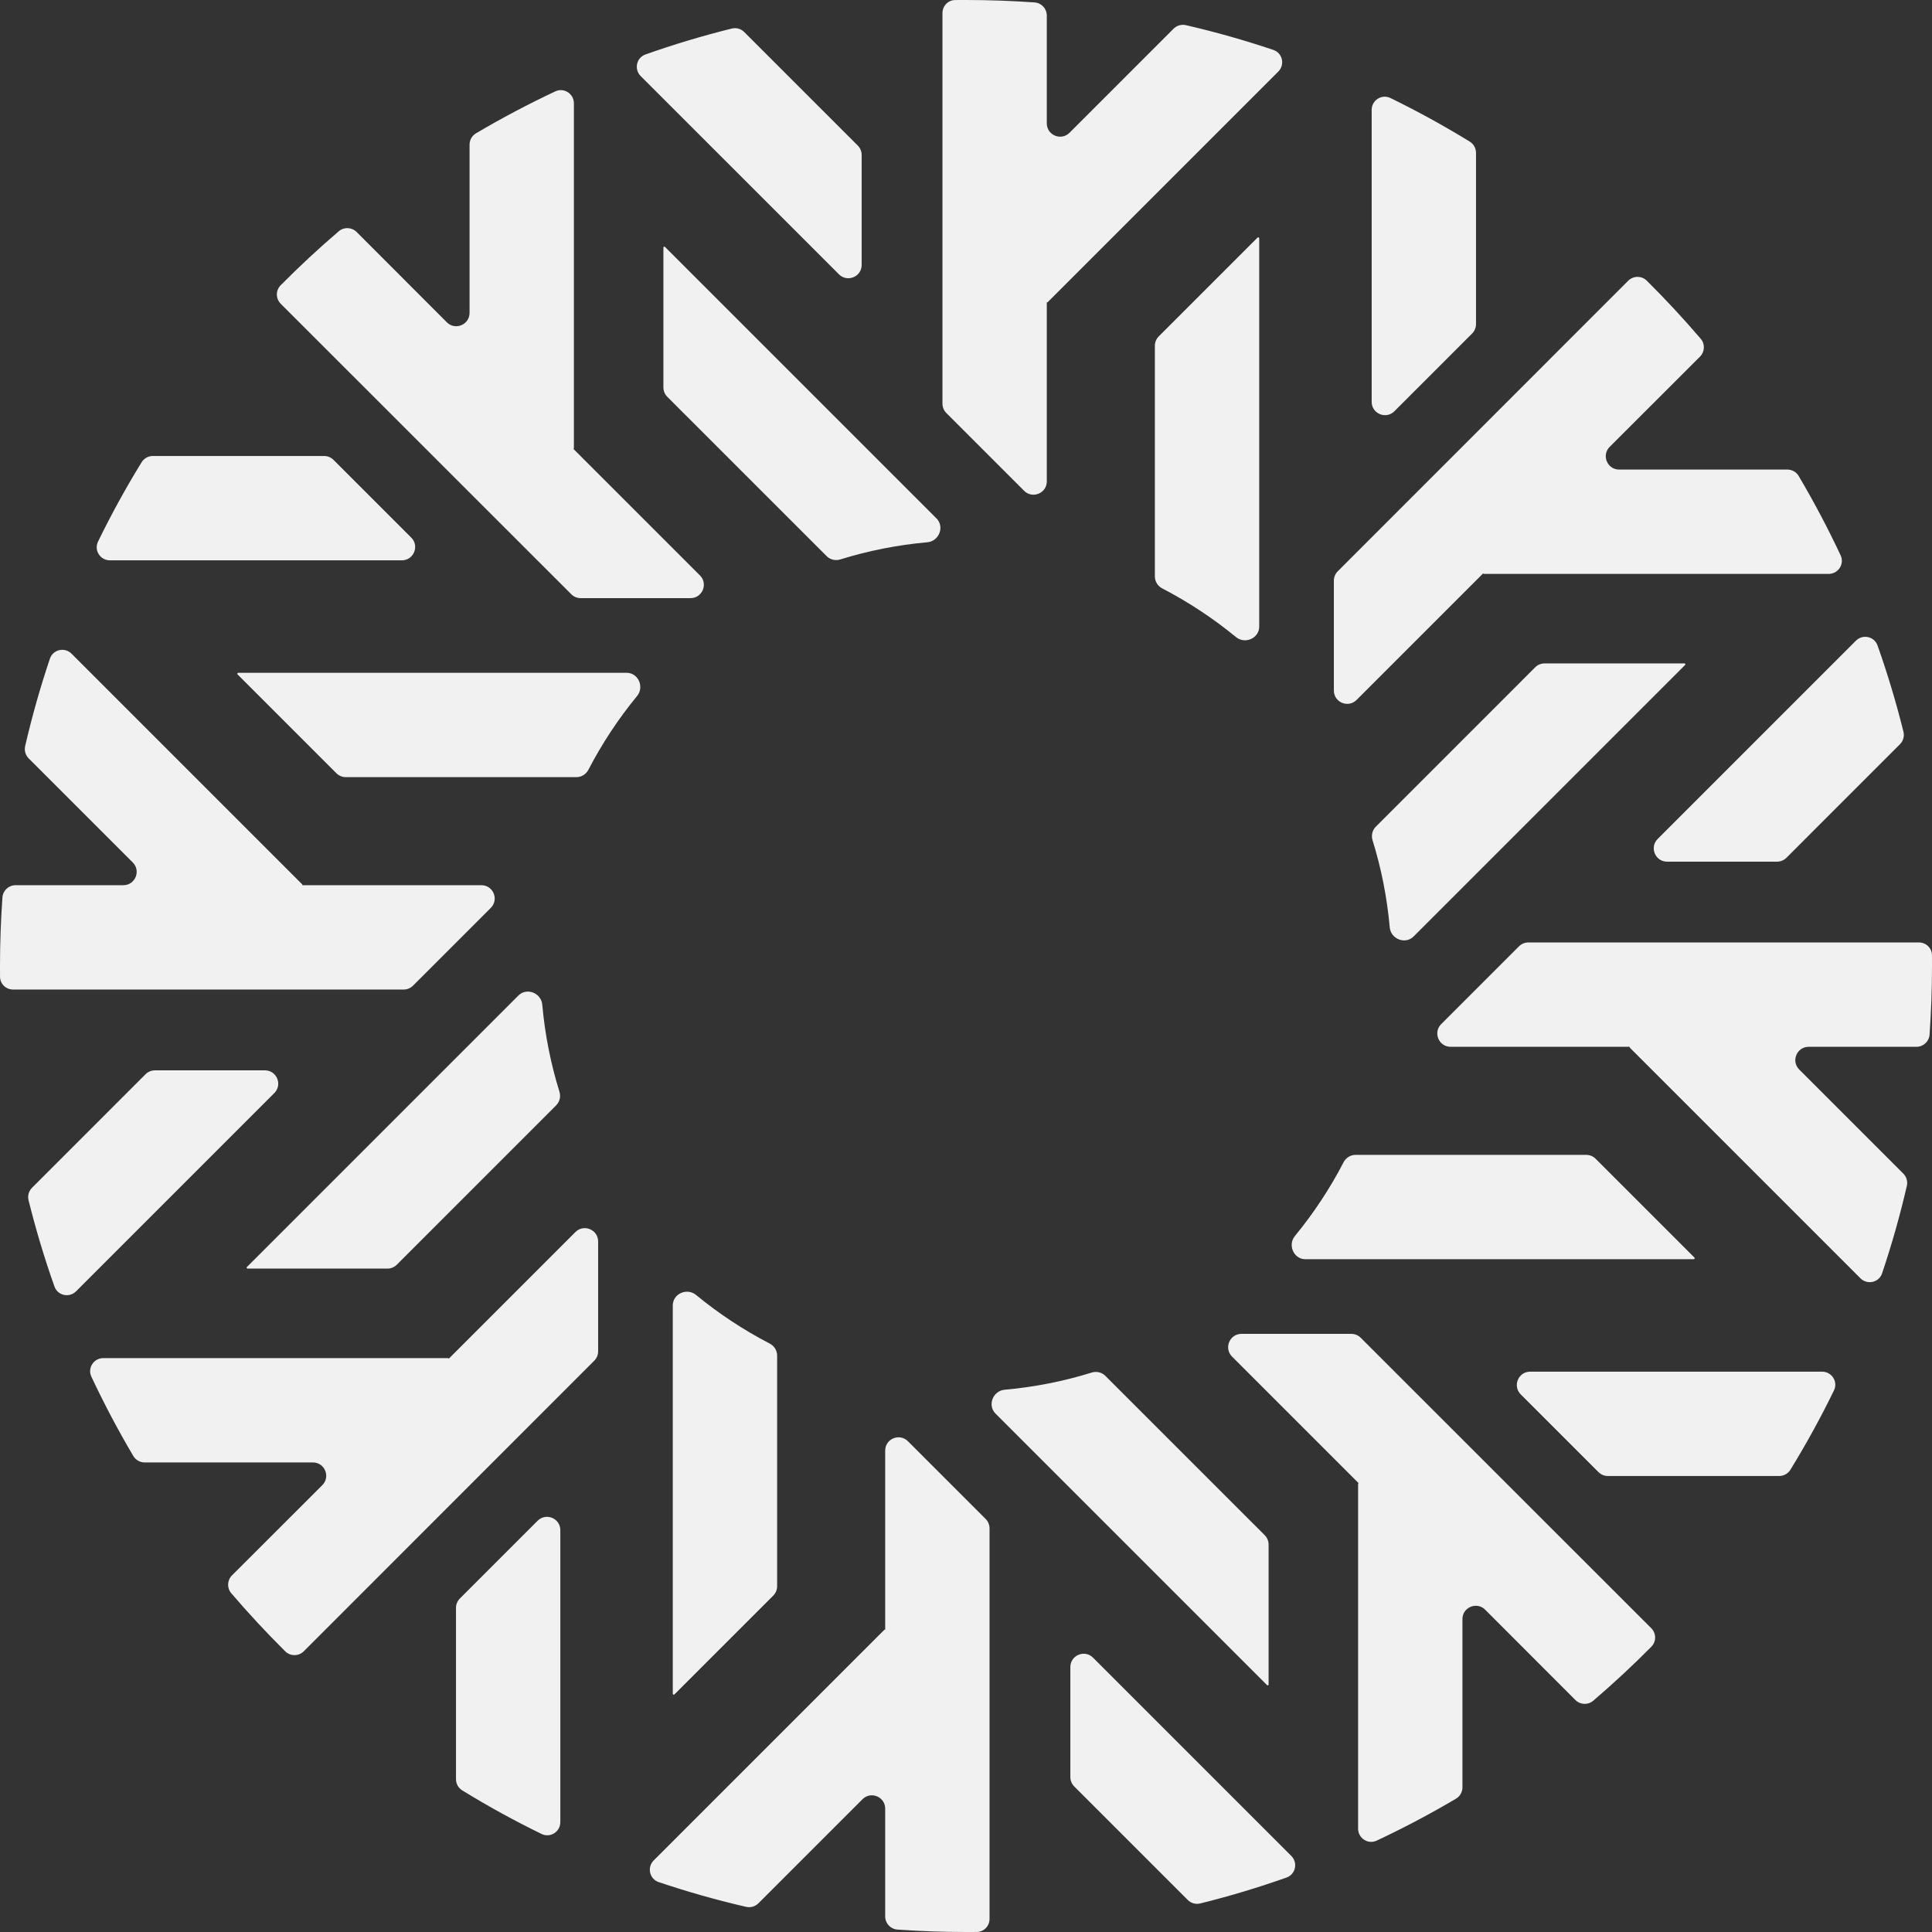 <svg width="120" height="120" viewBox="0 0 120 120" fill="none" xmlns="http://www.w3.org/2000/svg">
<rect x="0" y="0" width="120" height="120" fill="#333333" stroke="none"/>
<g clip-path="url(#clip0_35_161)">
<path d="M113.581 35.646C114.178 35.646 114.578 35.031 114.324 34.49C113.531 32.803 112.663 31.161 111.72 29.566C111.573 29.316 111.304 29.165 111.014 29.165H100.565C99.829 29.165 99.46 28.274 99.981 27.754L105.589 22.152C105.891 21.85 105.914 21.366 105.635 21.041C104.566 19.792 103.447 18.585 102.282 17.432C101.962 17.115 101.447 17.12 101.129 17.439L83.091 35.483C82.936 35.638 82.849 35.848 82.849 36.067V42.89C82.849 43.626 83.739 43.995 84.259 43.475L92.114 35.62C92.123 35.611 92.139 35.618 92.139 35.631V35.631C92.139 35.639 92.145 35.646 92.153 35.646H113.581ZM86.362 6.089C85.82 5.825 85.197 6.224 85.197 6.827V24.96C85.197 25.695 86.087 26.064 86.607 25.544L91.436 20.715C91.591 20.56 91.678 20.35 91.678 20.131V9.495C91.678 9.21 91.532 8.945 91.289 8.796C89.693 7.814 88.05 6.912 86.362 6.089ZM78.151 14.741C78.134 14.741 78.119 14.747 78.107 14.759L71.973 20.893C71.818 21.048 71.731 21.259 71.731 21.478V35.802C71.731 36.116 71.91 36.403 72.189 36.547C73.825 37.396 75.359 38.411 76.769 39.57C77.33 40.031 78.212 39.645 78.212 38.919V14.802C78.212 14.768 78.184 14.741 78.151 14.741V14.741ZM73.656 1.562C73.381 1.499 73.093 1.583 72.893 1.783L66.429 8.247C65.909 8.767 65.019 8.398 65.019 7.662V0.969C65.019 0.54 64.69 0.181 64.261 0.151C62.853 0.052 61.434 0 60 0C59.776 0 59.551 0 59.328 0.002C58.886 0.006 58.538 0.37 58.538 0.812V25.071C58.538 25.29 58.625 25.5 58.78 25.655L63.609 30.484C64.129 31.004 65.019 30.636 65.019 29.9V18.788C65.019 18.774 65.035 18.768 65.045 18.777V18.777C65.05 18.783 65.06 18.783 65.066 18.777L79.396 4.447C79.824 4.019 79.662 3.293 79.089 3.1C77.314 2.502 75.502 1.988 73.656 1.562ZM41.303 15.336C41.281 15.313 41.244 15.313 41.222 15.336V15.336C41.211 15.347 41.205 15.361 41.205 15.377V24.062C41.205 24.282 41.292 24.492 41.447 24.647L51.344 34.543C51.565 34.764 51.891 34.841 52.19 34.748C53.922 34.21 55.732 33.848 57.599 33.681C58.325 33.616 58.683 32.716 58.167 32.2L41.303 15.336ZM46.227 1.991C46.024 1.787 45.73 1.704 45.451 1.773C43.628 2.226 41.839 2.763 40.091 3.383C39.526 3.584 39.372 4.302 39.795 4.726L52.109 17.039C52.629 17.559 53.519 17.191 53.519 16.455V9.624C53.519 9.405 53.432 9.195 53.277 9.04L46.227 1.991Z" fill="#F1F1F1"/>
<path d="M84.354 113.581C84.354 114.178 84.969 114.578 85.51 114.324C87.198 113.531 88.839 112.663 90.434 111.72C90.684 111.573 90.835 111.304 90.835 111.014V100.565C90.835 99.829 91.725 99.46 92.246 99.981L97.848 105.589C98.15 105.891 98.634 105.914 98.959 105.635C100.208 104.566 101.414 103.447 102.568 102.282C102.885 101.962 102.88 101.447 102.561 101.129L84.517 83.091C84.362 82.936 84.152 82.849 83.933 82.849H77.11C76.374 82.849 76.005 83.739 76.525 84.26L84.379 92.114C84.389 92.123 84.382 92.139 84.369 92.139V92.139C84.361 92.139 84.354 92.145 84.354 92.153V113.581ZM113.911 86.362C114.175 85.82 113.776 85.197 113.173 85.197H95.04C94.305 85.197 93.936 86.087 94.456 86.607L99.285 91.436C99.44 91.591 99.65 91.678 99.869 91.678H110.505C110.79 91.678 111.055 91.532 111.204 91.289C112.186 89.693 113.088 88.051 113.911 86.362ZM105.259 78.151C105.259 78.134 105.253 78.119 105.241 78.107L99.107 71.973C98.952 71.818 98.742 71.731 98.522 71.731H84.198C83.884 71.731 83.597 71.91 83.453 72.189C82.604 73.825 81.589 75.359 80.43 76.769C79.969 77.331 80.355 78.212 81.081 78.212H105.198C105.232 78.212 105.259 78.184 105.259 78.151V78.151ZM118.438 73.656C118.501 73.381 118.417 73.093 118.217 72.893L111.753 66.429C111.233 65.909 111.602 65.019 112.338 65.019H119.031C119.46 65.019 119.819 64.69 119.849 64.261C119.948 62.853 120 61.434 120 60C120 59.776 120 59.551 119.998 59.328C119.994 58.886 119.63 58.538 119.188 58.538H94.929C94.71 58.538 94.5 58.625 94.345 58.78L89.516 63.609C88.996 64.129 89.365 65.019 90.1 65.019H101.212C101.225 65.019 101.232 65.035 101.223 65.045V65.045C101.217 65.05 101.217 65.06 101.223 65.066L115.553 79.396C115.981 79.824 116.707 79.662 116.9 79.089C117.498 77.314 118.012 75.502 118.438 73.656ZM104.664 41.303C104.687 41.281 104.687 41.244 104.664 41.222V41.222C104.653 41.211 104.639 41.205 104.623 41.205H95.938C95.718 41.205 95.508 41.292 95.353 41.447L85.457 51.344C85.236 51.565 85.159 51.891 85.252 52.19C85.79 53.922 86.152 55.732 86.319 57.599C86.384 58.325 87.284 58.683 87.8 58.167L104.664 41.303ZM118.009 46.227C118.213 46.024 118.296 45.73 118.227 45.451C117.774 43.628 117.237 41.839 116.617 40.091C116.416 39.526 115.698 39.372 115.274 39.795L102.961 52.109C102.44 52.629 102.809 53.519 103.545 53.519H110.376C110.595 53.519 110.805 53.432 110.96 53.277L118.009 46.227Z" fill="#F1F1F1"/>
<path d="M6.419 84.354C5.821 84.354 5.422 84.969 5.676 85.51C6.469 87.198 7.336 88.839 8.28 90.434C8.427 90.684 8.696 90.835 8.986 90.835H19.435C20.171 90.835 20.54 91.725 20.019 92.246L14.411 97.848C14.108 98.15 14.086 98.634 14.365 98.959C15.434 100.208 16.553 101.414 17.718 102.568C18.038 102.885 18.553 102.88 18.871 102.561L36.909 84.517C37.064 84.362 37.151 84.152 37.151 83.933V77.11C37.151 76.374 36.261 76.005 35.74 76.525L27.886 84.379C27.877 84.389 27.861 84.382 27.861 84.369V84.369C27.861 84.361 27.855 84.354 27.846 84.354H6.419ZM33.638 113.911C34.179 114.175 34.803 113.776 34.803 113.173V95.04C34.803 94.305 33.913 93.936 33.393 94.456L28.564 99.285C28.409 99.44 28.322 99.65 28.322 99.869V110.505C28.322 110.79 28.468 111.055 28.711 111.204C30.307 112.186 31.949 113.088 33.638 113.911ZM41.849 105.259C41.865 105.259 41.881 105.253 41.892 105.241L48.027 99.107C48.182 98.952 48.269 98.742 48.269 98.522V84.198C48.269 83.884 48.09 83.597 47.811 83.453C46.175 82.604 44.641 81.589 43.23 80.43C42.669 79.969 41.788 80.355 41.788 81.081V105.198C41.788 105.232 41.816 105.259 41.849 105.259V105.259ZM46.343 118.438C46.619 118.501 46.907 118.417 47.107 118.217L53.571 111.753C54.091 111.233 54.981 111.602 54.981 112.338V119.031C54.981 119.46 55.31 119.819 55.739 119.849C57.147 119.948 58.566 120 60 120C60.224 120 60.449 120 60.672 119.998C61.114 119.994 61.462 119.63 61.462 119.188V94.929C61.462 94.71 61.375 94.5 61.22 94.345L56.391 89.516C55.87 88.996 54.981 89.365 54.981 90.1V101.212C54.981 101.225 54.965 101.232 54.955 101.223V101.223C54.949 101.217 54.94 101.217 54.934 101.223L40.604 115.553C40.176 115.981 40.338 116.707 40.911 116.9C42.686 117.498 44.498 118.012 46.343 118.438ZM78.697 104.664C78.719 104.687 78.755 104.687 78.778 104.664V104.664C78.789 104.653 78.795 104.639 78.795 104.623V95.938C78.795 95.718 78.708 95.508 78.553 95.353L68.656 85.457C68.435 85.236 68.109 85.159 67.81 85.252C66.078 85.79 64.268 86.152 62.401 86.319C61.674 86.384 61.317 87.284 61.833 87.8L78.697 104.664ZM73.773 118.009C73.976 118.213 74.27 118.296 74.549 118.227C76.372 117.774 78.161 117.237 79.909 116.617C80.474 116.416 80.628 115.698 80.204 115.274L67.891 102.961C67.371 102.44 66.481 102.809 66.481 103.545V110.376C66.481 110.595 66.568 110.805 66.723 110.96L73.773 118.009Z" fill="#F1F1F1"/>
<path d="M35.646 6.419C35.646 5.822 35.031 5.422 34.49 5.676C32.803 6.469 31.161 7.337 29.566 8.28C29.316 8.427 29.165 8.696 29.165 8.986V19.435C29.165 20.171 28.274 20.54 27.754 20.019L22.152 14.411C21.85 14.109 21.366 14.086 21.041 14.365C19.792 15.434 18.585 16.553 17.432 17.718C17.115 18.038 17.12 18.553 17.439 18.871L35.483 36.909C35.638 37.064 35.848 37.151 36.067 37.151H42.89C43.626 37.151 43.995 36.261 43.474 35.74L35.62 27.887C35.611 27.877 35.618 27.861 35.631 27.861V27.861C35.639 27.861 35.646 27.855 35.646 27.846V6.419ZM6.089 33.638C5.825 34.18 6.224 34.803 6.827 34.803H24.959C25.695 34.803 26.064 33.913 25.544 33.393L20.715 28.564C20.56 28.409 20.35 28.322 20.131 28.322H9.495C9.21 28.322 8.945 28.468 8.796 28.711C7.814 30.307 6.912 31.949 6.089 33.638ZM14.741 41.849C14.741 41.866 14.747 41.881 14.759 41.893L20.893 48.027C21.048 48.182 21.259 48.269 21.477 48.269H35.802C36.116 48.269 36.403 48.09 36.547 47.811C37.396 46.175 38.411 44.641 39.57 43.231C40.031 42.669 39.645 41.788 38.919 41.788H14.802C14.768 41.788 14.741 41.816 14.741 41.849V41.849ZM1.562 46.343C1.499 46.619 1.583 46.907 1.783 47.107L8.247 53.571C8.767 54.091 8.398 54.981 7.662 54.981H0.969C0.54 54.981 0.181 55.31 0.151 55.739C0.052 57.147 0 58.566 0 60C0 60.224 0 60.449 0.002 60.672C0.006 61.114 0.37 61.462 0.812 61.462H25.071C25.29 61.462 25.5 61.375 25.655 61.22L30.484 56.391C31.004 55.871 30.636 54.981 29.899 54.981H18.788C18.774 54.981 18.768 54.965 18.777 54.955V54.955C18.783 54.95 18.783 54.94 18.777 54.934L4.447 40.604C4.019 40.176 3.293 40.338 3.1 40.911C2.502 42.686 1.988 44.498 1.562 46.343ZM15.336 78.697C15.313 78.719 15.313 78.756 15.336 78.778V78.778C15.347 78.789 15.361 78.795 15.377 78.795H24.062C24.282 78.795 24.492 78.708 24.647 78.553L34.543 68.656C34.764 68.435 34.841 68.109 34.748 67.81C34.21 66.078 33.848 64.268 33.681 62.401C33.616 61.675 32.716 61.317 32.2 61.833L15.336 78.697ZM1.991 73.773C1.787 73.976 1.704 74.27 1.773 74.549C2.226 76.372 2.763 78.161 3.383 79.909C3.584 80.474 4.302 80.628 4.726 80.205L17.039 67.891C17.559 67.371 17.191 66.481 16.455 66.481H9.624C9.405 66.481 9.195 66.568 9.04 66.723L1.991 73.773Z" fill="#F1F1F1"/>
</g>
<defs>
<clipPath id="clip0_35_161">
<rect width="120" height="120" fill="white"/>
</clipPath>
</defs>
</svg>
